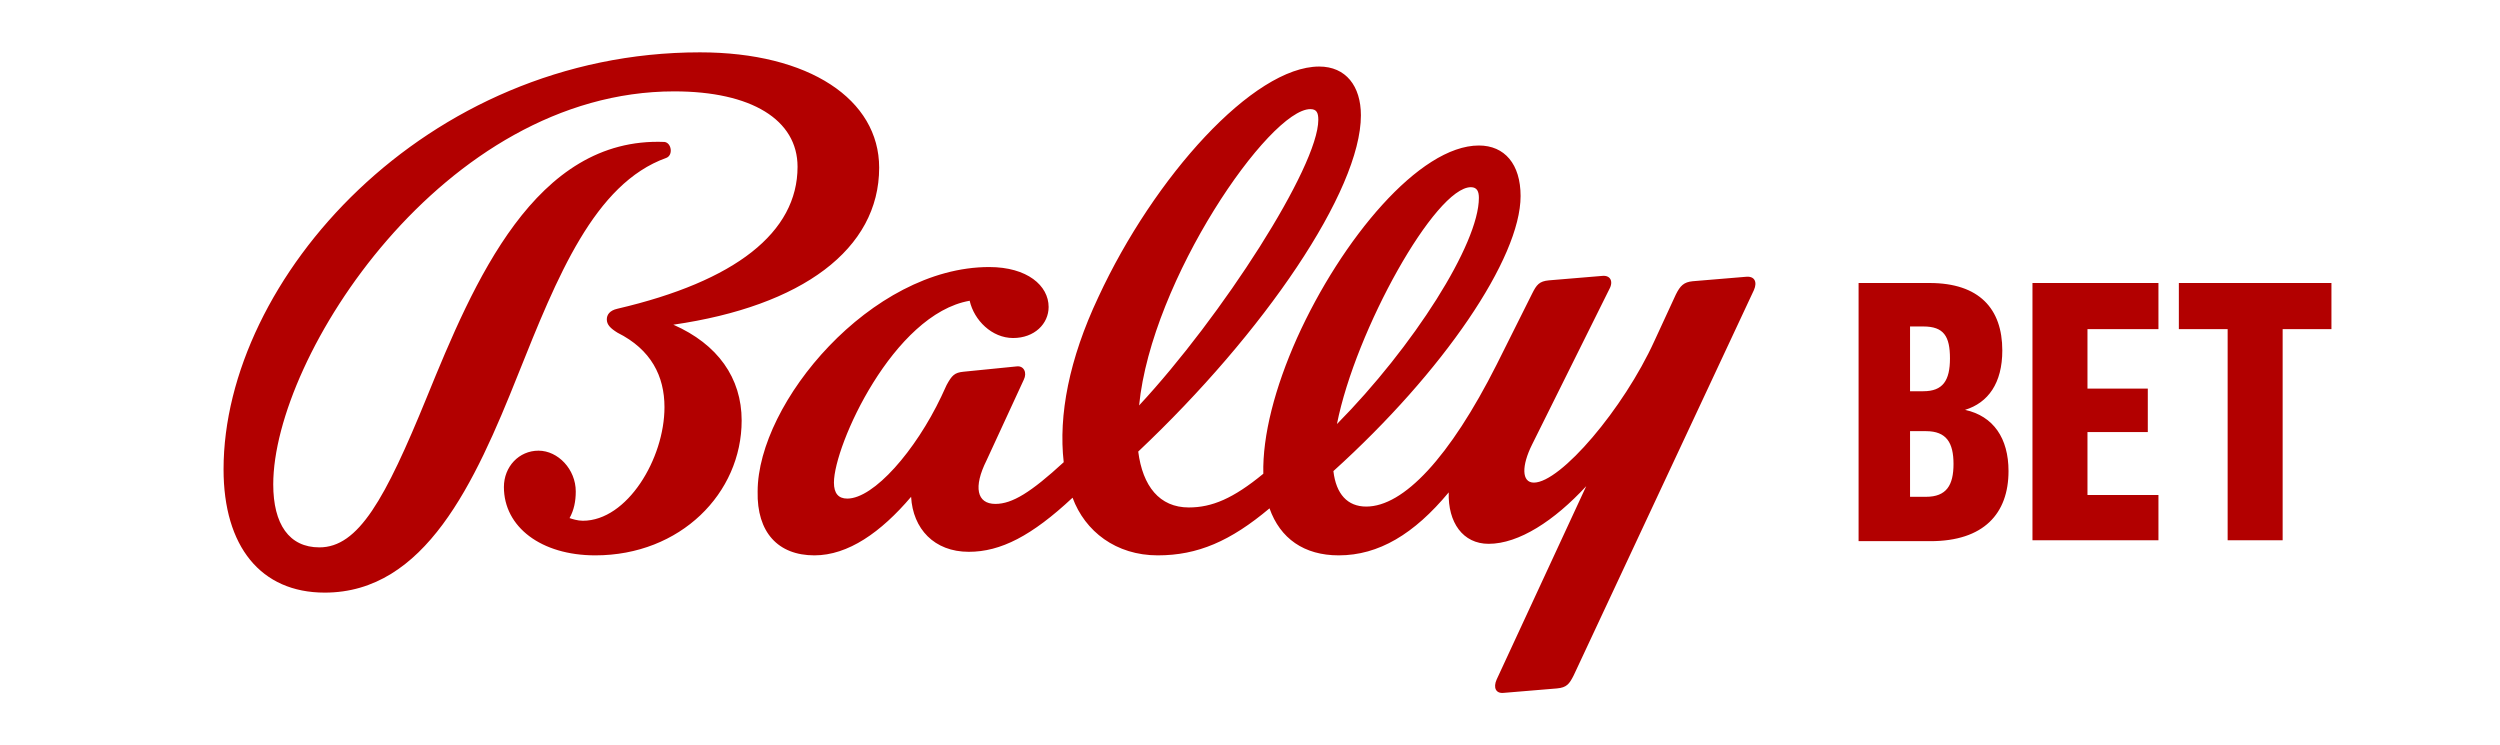 <?xml version="1.0" encoding="UTF-8"?>
<!-- Generator: Adobe Illustrator 26.2.1, SVG Export Plug-In . SVG Version: 6.00 Build 0)  -->
<svg xmlns="http://www.w3.org/2000/svg" xmlns:xlink="http://www.w3.org/1999/xlink" version="1.1" id="Layer_1" x="0px" y="0px" viewBox="0 0 281.8 84" style="enable-background:new 0 0 281.8 84;" xml:space="preserve">
<style type="text/css">
	.st0{fill:#B20000;}
</style>
<g>
	<path class="st0" d="M165.8,21.1c0.7,0,0.9,0.5,0.9,1.2c0,5.2-7.4,16.8-16,25.5C152.8,37.2,161.8,21.1,165.8,21.1z M147.7,12.3   c0.7,0,0.9,0.4,0.9,1.2c0,5.3-10.9,22.2-20.2,32.2C129.8,31.5,143.1,12.3,147.7,12.3z M91.8,62.6c3.8,0,7.5-2.6,10.9-6.6   c0.2,3.6,2.6,6.2,6.5,6.2c3.6,0,7.1-1.8,11.7-6.1c1.4,3.8,4.9,6.5,9.6,6.5c4.5,0,8.2-1.6,12.6-5.3c1.2,3.4,3.9,5.3,7.8,5.3   c4.5,0,8.5-2.4,12.4-7.1c-0.1,3.4,1.6,5.8,4.5,5.8c3.4,0,7.4-2.6,11-6.5l-10.1,21.8c-0.4,0.9-0.1,1.6,0.8,1.5l6-0.5   c1.1-0.1,1.4-0.5,1.9-1.5l20.3-43.4c0.4-0.9,0.1-1.6-0.9-1.5l-6,0.5c-1,0.1-1.4,0.5-1.9,1.5l-2.4,5.2c-3.5,7.7-10.6,16-13.6,16   c-1.4,0-1.4-1.9-0.2-4.3l8.7-17.5c0.5-0.9,0.1-1.6-0.8-1.5l-6,0.5c-1.1,0.1-1.4,0.5-1.9,1.5l-4,8c-5.3,10.5-10.5,16-14.7,16   c-2.1,0-3.4-1.4-3.7-4c12.4-11.2,21.1-24,21.1-31c0-3.6-1.8-5.7-4.7-5.7c-6.7,0-15.5,10.6-20.5,21.7c-2.5,5.6-3.9,11-3.8,15.3   c-3.4,2.8-5.8,3.8-8.4,3.8c-3.3,0-5.2-2.4-5.7-6.3c14.2-13.4,25.1-29.4,25.1-37.9c0-3.3-1.7-5.5-4.7-5.5c-7.4,0-18.6,12.4-24.9,26   c-3.3,7-4.5,13.3-3.9,18.6c-3.7,3.4-5.8,4.7-7.7,4.7c-2.1,0-2.5-1.9-1-4.9l4.2-9.1c0.4-0.8,0-1.6-0.8-1.5l-6,0.6   c-1,0.1-1.3,0.4-1.9,1.5l-0.6,1.3c-2.9,6.1-7.6,11.5-10.6,11.5c-1,0-1.5-0.6-1.5-1.8c0-4.2,6.7-19,15.3-20.5   c0.5,2.2,2.5,4.2,4.9,4.2s4-1.6,4-3.5c0-2.4-2.4-4.5-6.7-4.5c-13.3,0-26.1,15.3-26.1,25.3C85.3,60,87.7,62.6,91.8,62.6z M36.6,66.8   c11.3,0,16.9-12.3,21.8-24.6c4.4-11,8.6-21.5,16.7-24.4c0.8-0.3,0.6-1.7-0.2-1.8c-14.6-0.6-21.5,15.8-26.8,28.8   C43.4,56.3,40.4,61.7,36,61.7c-3.4,0-5.2-2.6-5.2-7.1C30.8,40.2,50,10.3,76,10.3c8.7,0,13.9,3.2,13.9,8.5c0,7.4-7,12.9-20.3,16   c-0.9,0.2-1.2,0.7-1.2,1.2c0,0.6,0.4,1,1.2,1.5c3.8,1.9,5.3,4.9,5.3,8.4c0,5.8-4.2,12.8-9.2,12.8c-0.6,0-1.2-0.2-1.5-0.3   c0.5-0.9,0.7-1.9,0.7-3c0-2.5-2-4.6-4.2-4.6s-3.9,1.8-3.9,4.1c0,4.5,4.2,7.7,10.3,7.7c9.6,0,16.5-7,16.5-15.2   c0-4.8-2.7-8.6-7.7-10.8c14.5-2.1,23.2-8.5,23.2-17.7c0-7.7-7.9-13-20.2-13c-31,0-53.7,25.6-53.7,47C25.2,61.6,29.4,66.8,36.6,66.8   z M221.5,46.2c3.2,0.7,4.9,3.2,4.9,6.9c0,4.8-2.8,7.9-8.8,7.9h-8.1V31.9h8c5.6,0,8.2,2.9,8.2,7.6C225.7,43.2,224.1,45.4,221.5,46.2   L221.5,46.2L221.5,46.2z M215.3,44.1h1.5c2.2,0,3-1.2,3-3.7s-0.7-3.6-3-3.6h-1.5V44.1z M215.3,56h1.8c2.3,0,3.1-1.3,3.1-3.7   s-0.8-3.7-3.1-3.7h-1.8V56z M243.3,60.9h-14.2v-29h14.2v5.2h-8v6.7h6.8v4.9h-6.8v7.1h8V60.9z M251.1,60.9V37.1h-5.5v-5.2h17.2v5.2   h-5.5v23.8H251.1L251.1,60.9z"></path>
</g>
</svg>
